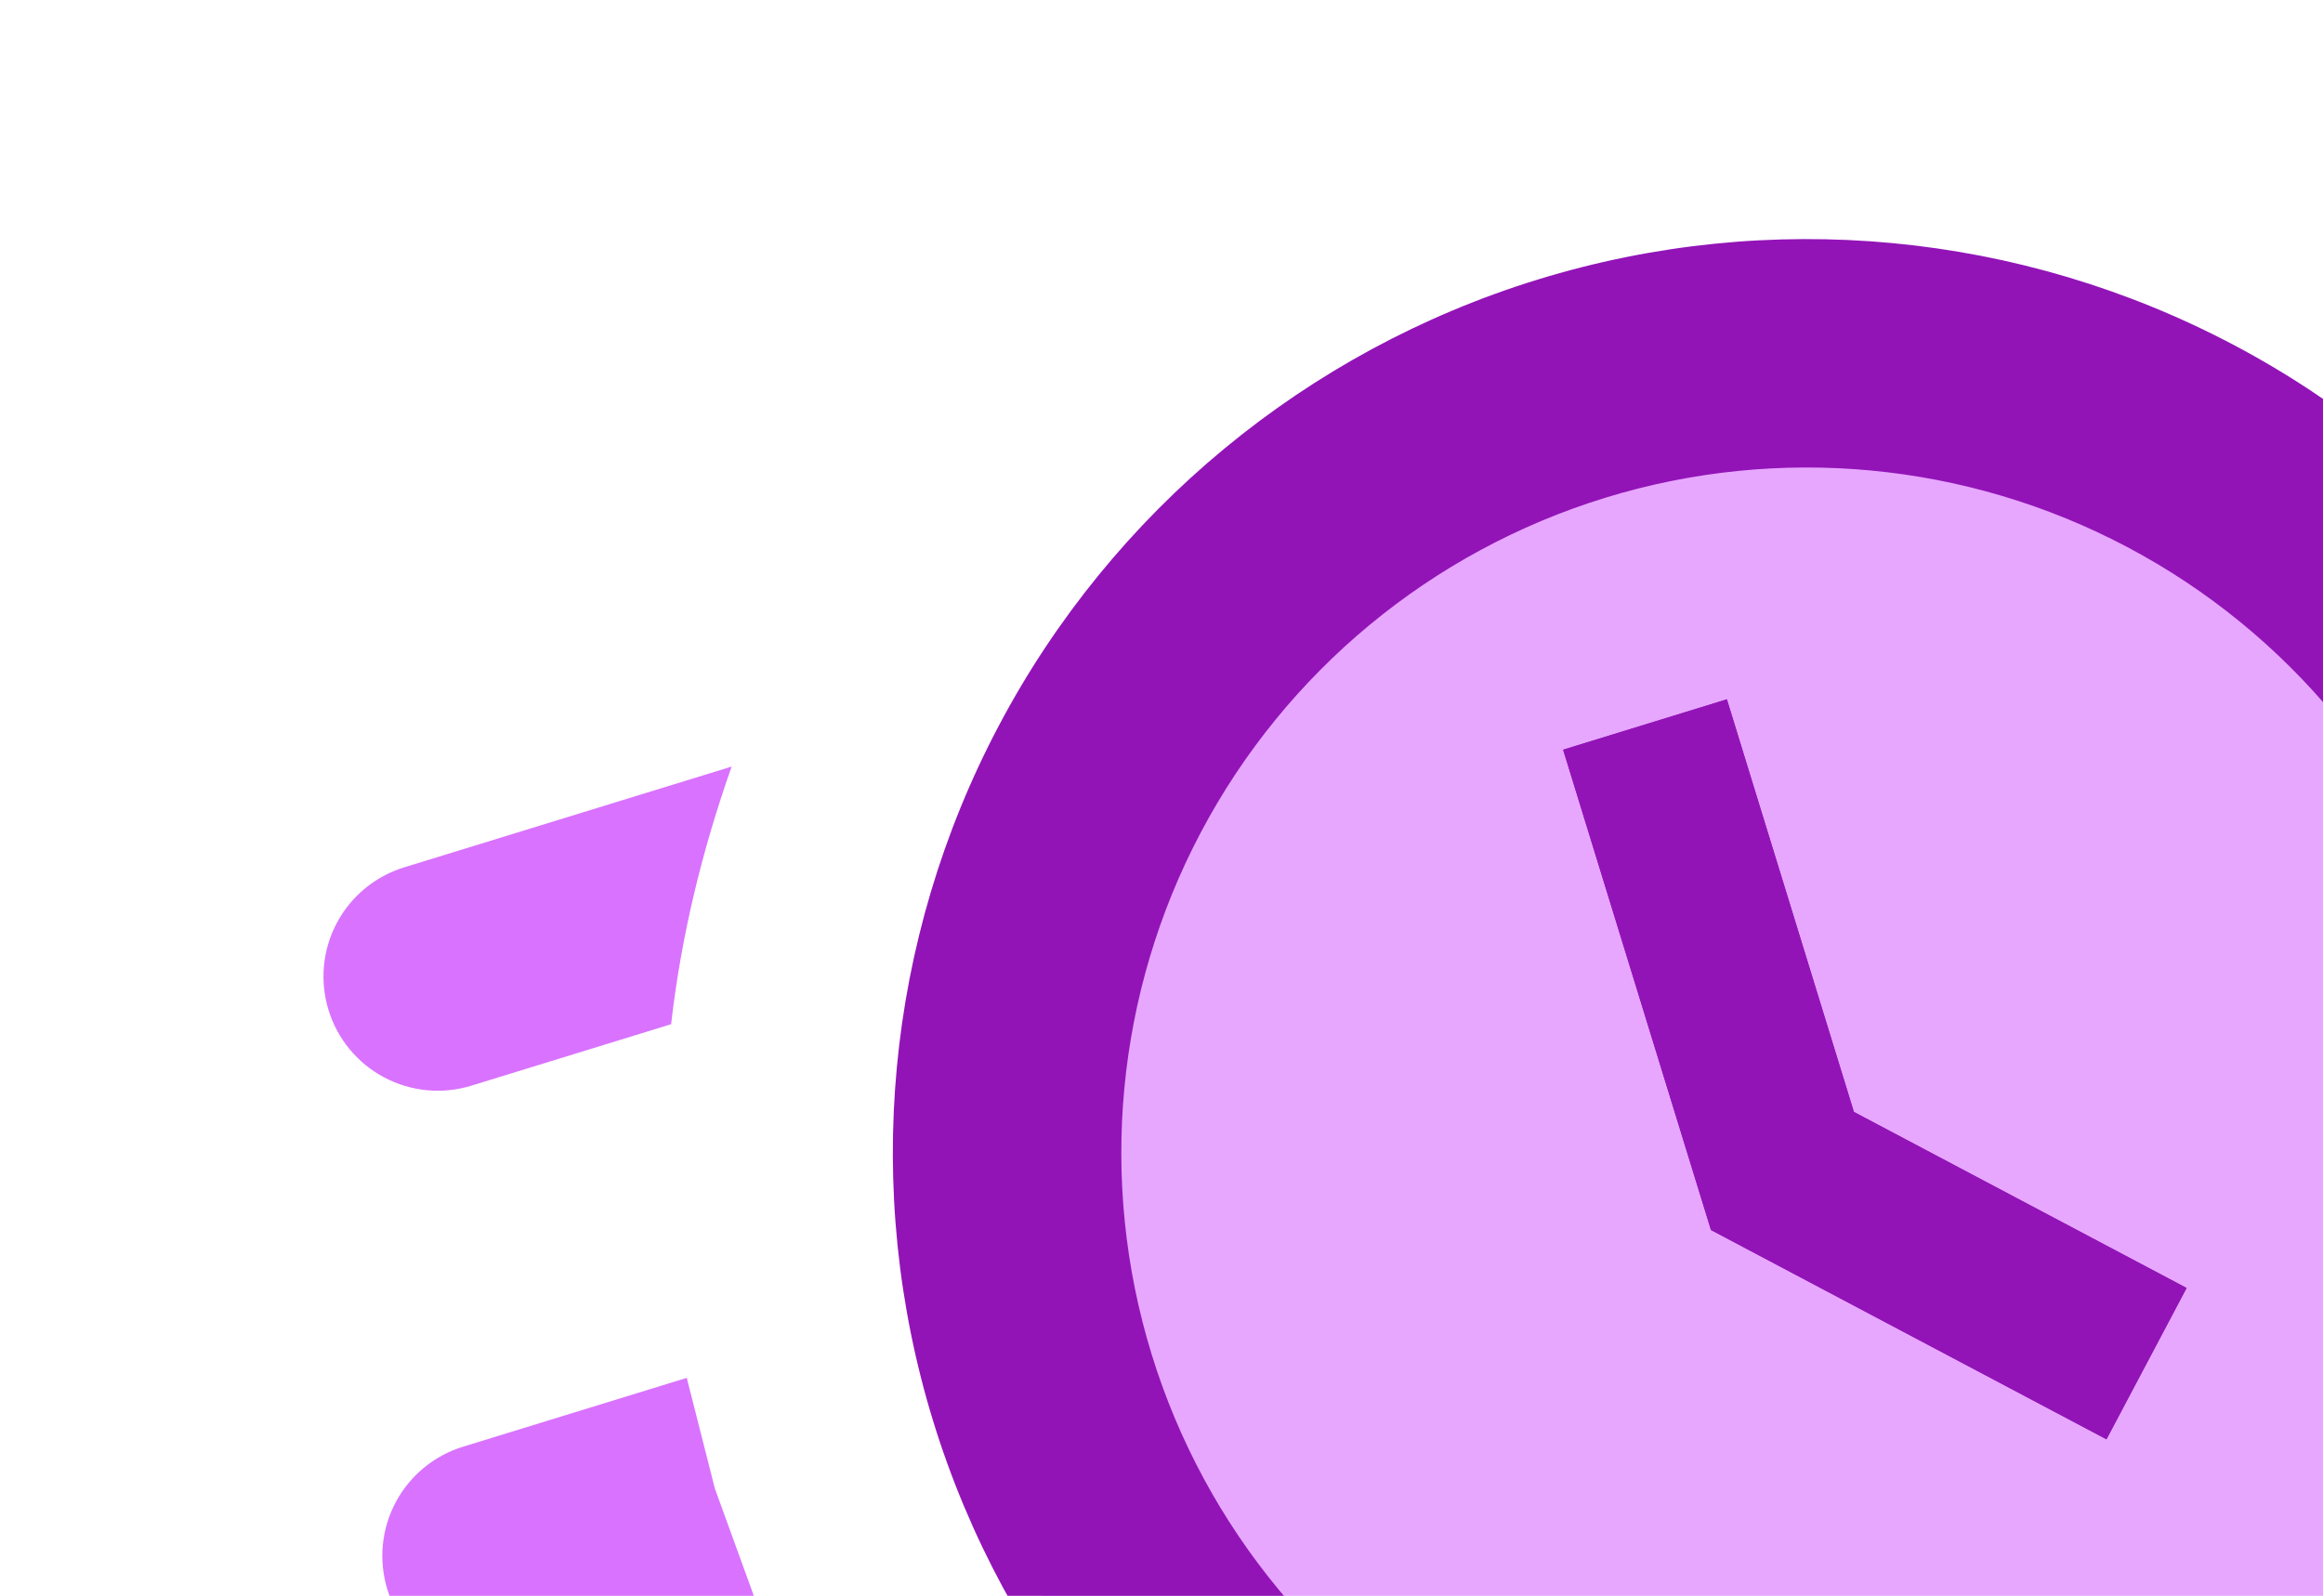 <svg width="163" height="112" viewBox="0 0 163 112" fill="none" xmlns="http://www.w3.org/2000/svg">
<circle cx="127.214" cy="80.769" r="62.491" transform="rotate(-17.107 127.214 80.769)" fill="#E7A7FF"/>
<path d="M107.91 19.617C124.165 14.614 141.741 16.273 156.772 24.229C171.803 32.185 183.058 45.787 188.061 62.041C193.063 78.295 191.404 95.871 183.448 110.902C175.492 125.934 161.891 137.188 145.636 142.191C129.382 147.194 111.806 145.535 96.775 137.579C81.744 129.623 70.489 116.021 65.486 99.767C60.483 83.513 62.142 65.936 70.099 50.905C78.055 35.874 91.656 24.619 107.91 19.617ZM112.626 34.938C100.435 38.691 90.234 47.132 84.267 58.405C78.3 69.678 77.056 82.86 80.808 95.051C84.56 107.242 93.001 117.443 104.274 123.41C115.548 129.377 128.73 130.621 140.921 126.869C153.111 123.117 163.312 114.676 169.279 103.403C175.246 92.129 176.491 78.948 172.739 66.757C168.987 54.566 160.546 44.365 149.272 38.398C137.999 32.431 124.817 31.186 112.626 34.938ZM109.681 52.618L121.172 49.081L130.085 78.04L153.429 90.396L147.808 101.016L120.056 86.326L109.681 52.618Z" fill="#9214B7"/>
<path d="M121.171 49.081L109.68 52.618L120.054 86.326L147.806 101.016L153.428 90.396L130.084 78.04L121.171 49.081Z" fill="#9214B7"/>
<path d="M35.221 156.945C37.1 157.94 39.297 158.147 41.328 157.522L79.633 145.732C74.647 142.067 70.003 137.878 65.954 133.169L36.613 142.2C34.581 142.825 32.881 144.232 31.886 146.111C30.892 147.99 30.684 150.187 31.31 152.219C31.935 154.25 33.342 155.951 35.221 156.945Z" fill="#D972FF"/>
<path d="M31.092 116.283C32.971 117.277 35.168 117.485 37.2 116.859L52.905 112.026L50.164 104.483L48.189 96.704L32.484 101.537C30.452 102.163 28.752 103.57 27.758 105.449C26.763 107.327 26.556 109.524 27.181 111.556C27.806 113.588 29.213 115.288 31.092 116.283Z" fill="#D972FF"/>
<path d="M26.964 75.62C28.843 76.615 31.04 76.822 33.072 76.197L47.091 71.882C47.792 65.712 49.276 59.636 51.339 53.801L28.356 60.875C26.324 61.5 24.624 62.907 23.629 64.786C22.635 66.665 22.427 68.862 23.053 70.894C23.678 72.926 25.085 74.626 26.964 75.62Z" fill="#D972FF"/>
</svg>
